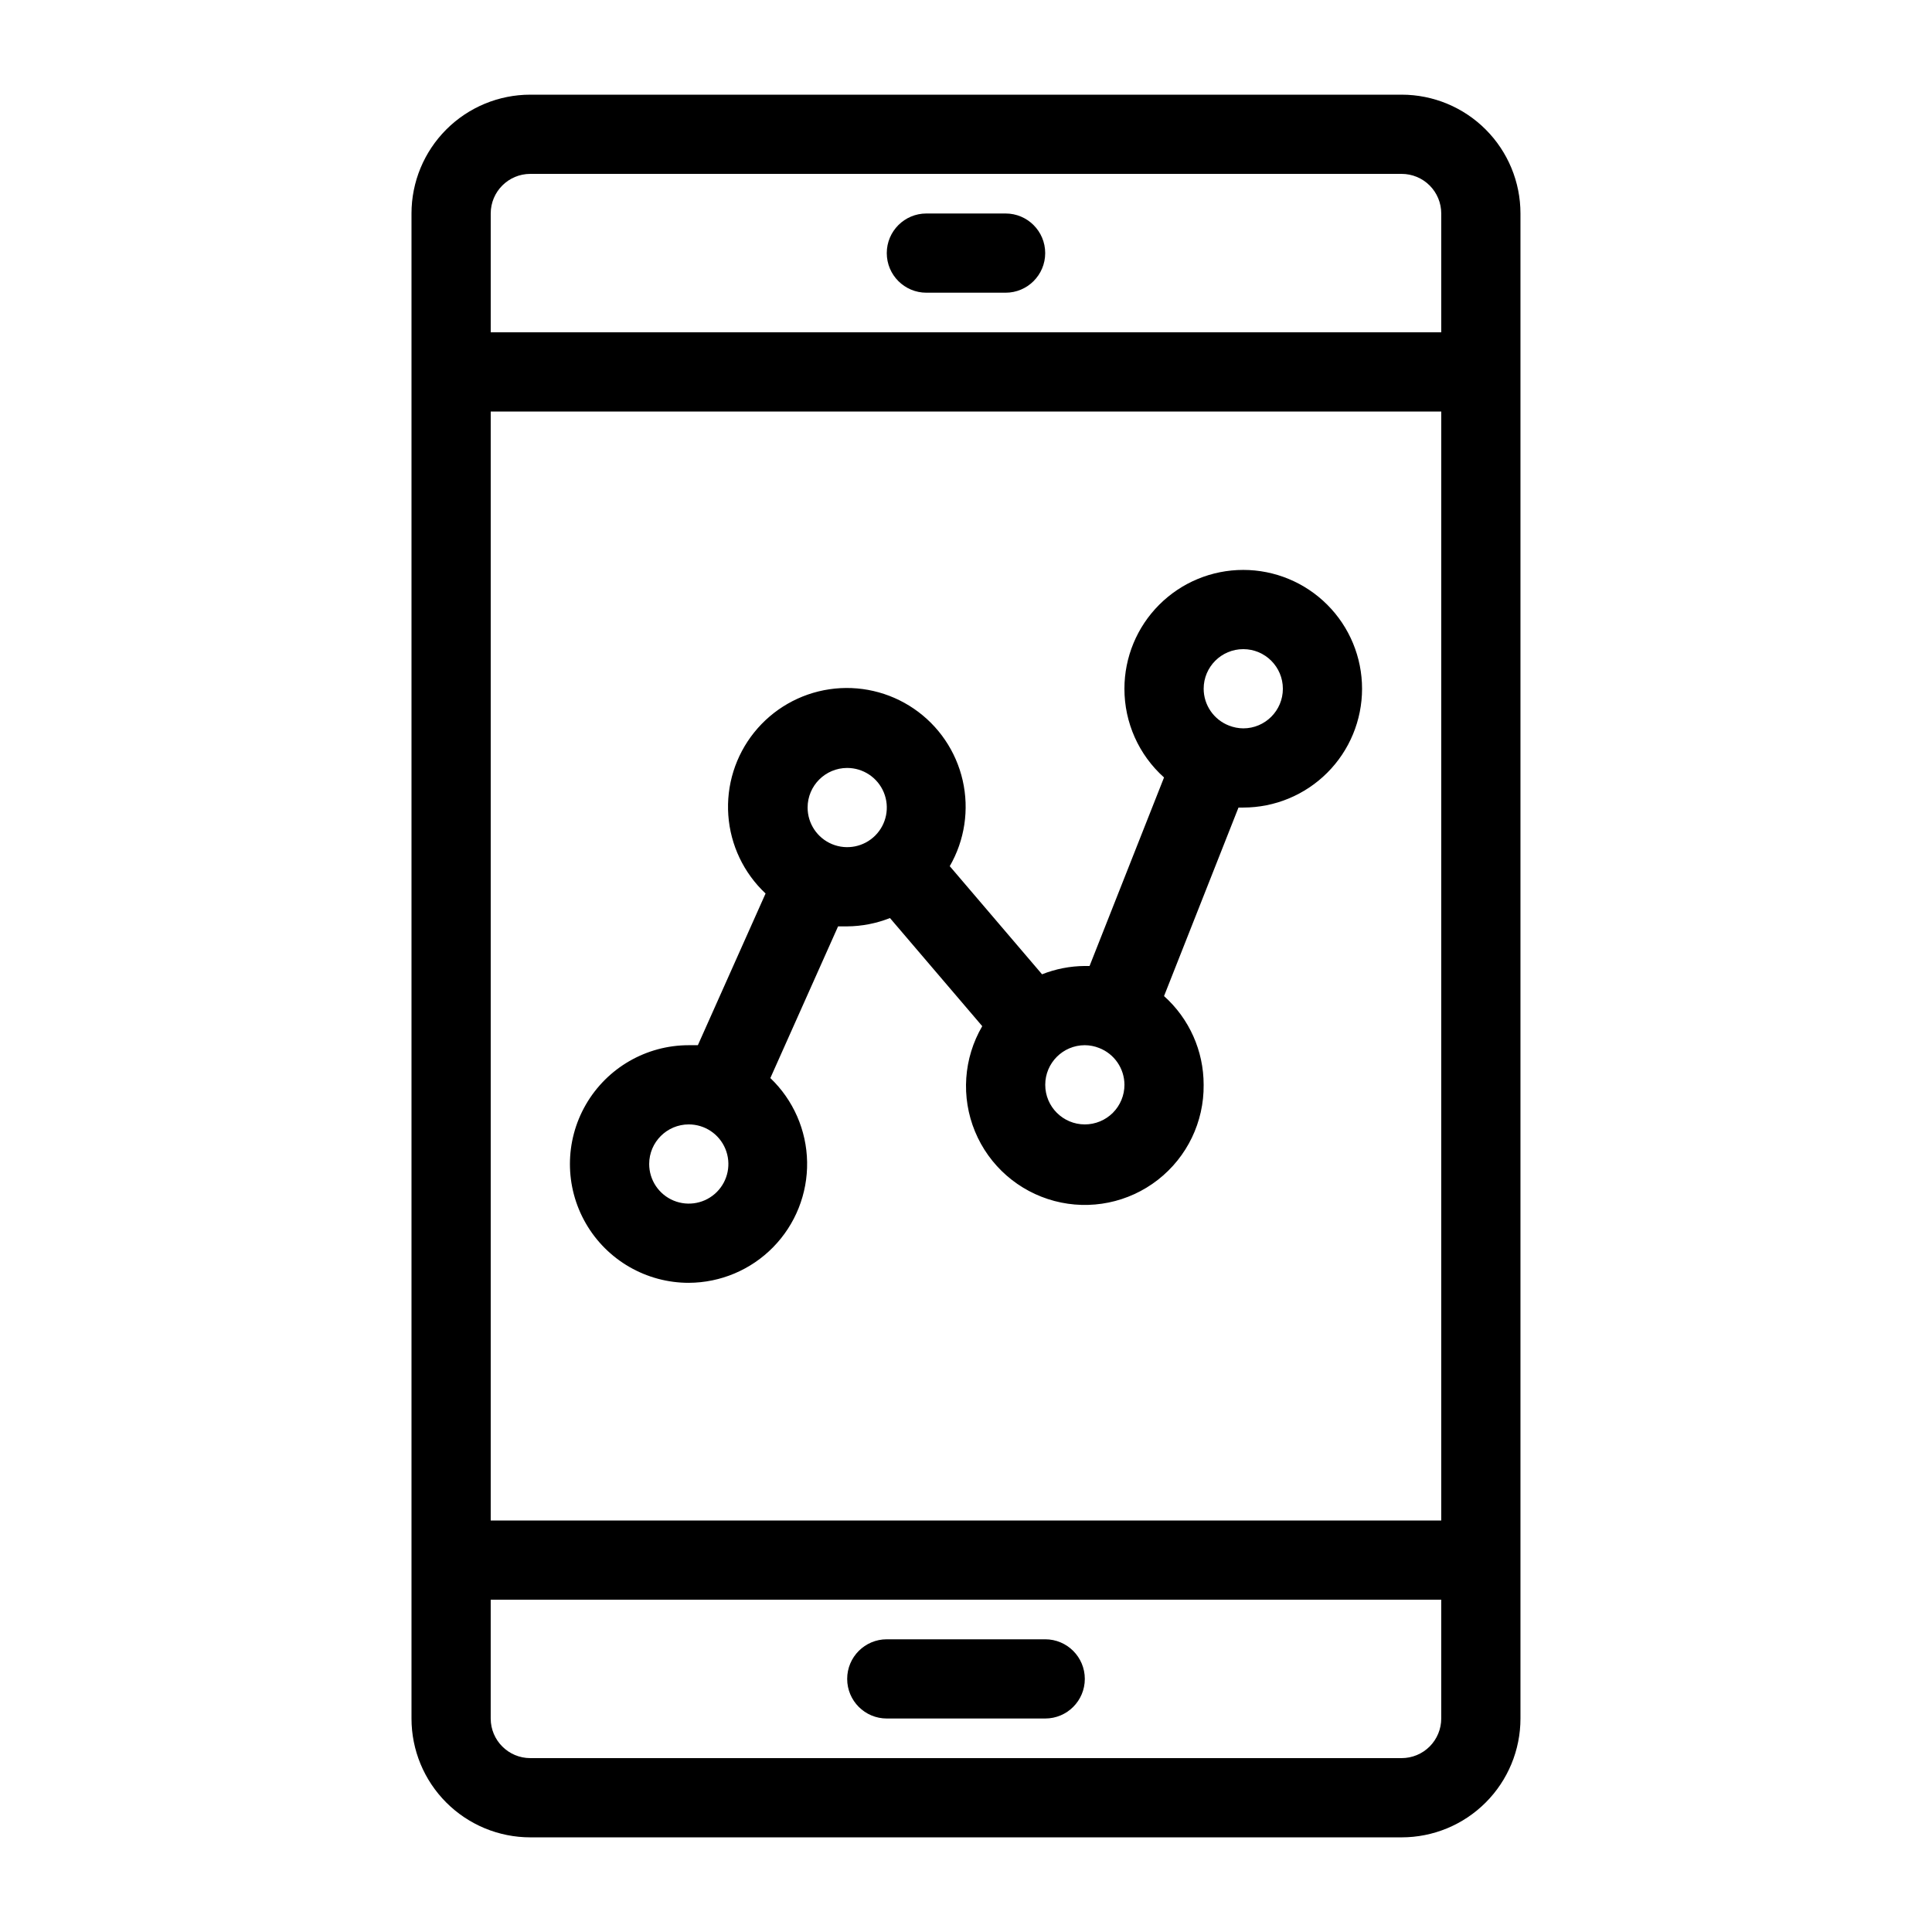 <?xml version="1.0" encoding="UTF-8"?>
<!-- Uploaded to: ICON Repo, www.svgrepo.com, Generator: ICON Repo Mixer Tools -->
<svg fill="#000000" width="800px" height="800px" version="1.1" viewBox="144 144 512 512" xmlns="http://www.w3.org/2000/svg">
 <g>
  <path d="m326.53 483.96c8.422-0.031 16.477-3.434 22.371-9.449 5.894-6.019 9.133-14.145 8.992-22.566-0.141-8.418-3.652-16.434-9.742-22.246l17.949-40.199h2.414c3.879-0.031 7.723-0.777 11.336-2.207l24.457 28.652-0.004 0.004c-4.961 8.492-5.672 18.812-1.918 27.902 3.754 9.09 11.539 15.906 21.047 18.422 9.508 2.519 19.645 0.449 27.402-5.594 7.762-6.043 12.254-15.363 12.145-25.195 0.012-8.977-3.809-17.531-10.496-23.512l19.73-49.961h1.262c8.348 0 16.359-3.32 22.262-9.223 5.906-5.906 9.223-13.914 9.223-22.266 0-8.352-3.316-16.363-9.223-22.266-5.902-5.906-13.914-9.223-22.262-9.223-8.352 0-16.363 3.316-22.266 9.223-5.906 5.902-9.223 13.914-9.223 22.266-0.012 8.973 3.805 17.527 10.496 23.512l-19.734 49.961h-1.258c-3.883 0.027-7.727 0.777-11.336 2.203l-24.457-28.652v-0.004c3.965-6.871 5.188-14.988 3.426-22.723-1.762-7.738-6.379-14.523-12.926-19-6.551-4.481-14.551-6.32-22.398-5.156-7.848 1.164-14.965 5.25-19.934 11.438-4.965 6.188-7.414 14.02-6.852 21.934 0.559 7.914 4.086 15.328 9.875 20.75l-17.945 40.203h-2.414c-11.25 0-21.645 6-27.27 15.742s-5.625 21.746 0 31.488c5.625 9.742 16.02 15.742 27.27 15.742zm146.95-167.93c5.793 0 10.492 4.699 10.492 10.496s-4.699 10.496-10.492 10.496c-1.297-0.012-2.578-0.262-3.781-0.734-4.035-1.559-6.703-5.434-6.715-9.762 0-5.797 4.699-10.496 10.496-10.496zm-41.984 125.95c-5.797 0-10.496-4.699-10.496-10.496s4.699-10.496 10.496-10.496c1.293 0.008 2.574 0.258 3.777 0.734 4.035 1.555 6.703 5.434 6.719 9.762 0 2.781-1.109 5.453-3.074 7.422-1.969 1.965-4.641 3.074-7.422 3.074zm-62.977-94.465c4.242 0 8.07 2.555 9.695 6.477s0.727 8.438-2.273 11.441c-3.004 3-7.519 3.898-11.441 2.273-3.922-1.625-6.477-5.453-6.477-9.695 0-5.797 4.699-10.496 10.496-10.496zm-41.984 94.465c4.246 0 8.07 2.555 9.695 6.477 1.625 3.922 0.727 8.438-2.273 11.441-3.004 3-7.516 3.898-11.441 2.273-3.922-1.625-6.477-5.453-6.477-9.695 0-5.797 4.699-10.496 10.496-10.496z"/>
  <path d="m515.45 169.09h-230.91c-8.352 0-16.359 3.316-22.266 9.223s-9.223 13.914-9.223 22.266v398.85c0 8.352 3.316 16.363 9.223 22.266 5.906 5.906 13.914 9.223 22.266 9.223h230.91c8.352 0 16.363-3.316 22.266-9.223 5.906-5.902 9.223-13.914 9.223-22.266v-398.85c0-8.352-3.316-16.359-9.223-22.266-5.902-5.906-13.914-9.223-22.266-9.223zm-230.91 20.992h230.91c2.785 0 5.457 1.105 7.422 3.074 1.969 1.969 3.074 4.637 3.074 7.422v31.488h-251.9v-31.488c0-5.797 4.699-10.496 10.496-10.496zm241.41 62.977-0.004 293.89h-251.9v-293.89zm-10.5 356.86h-230.91c-5.797 0-10.496-4.699-10.496-10.496v-31.488h251.9v31.488c0 2.785-1.105 5.453-3.074 7.422-1.965 1.969-4.637 3.074-7.422 3.074z"/>
  <path d="m420.99 578.43h-41.984c-5.797 0-10.496 4.699-10.496 10.496s4.699 10.496 10.496 10.496h41.984c5.797 0 10.496-4.699 10.496-10.496s-4.699-10.496-10.496-10.496z"/>
  <path d="m389.5 221.57h20.992c5.797 0 10.496-4.699 10.496-10.496 0-5.797-4.699-10.496-10.496-10.496h-20.992c-5.797 0-10.496 4.699-10.496 10.496 0 5.797 4.699 10.496 10.496 10.496z"/>
 </g>
</svg>
